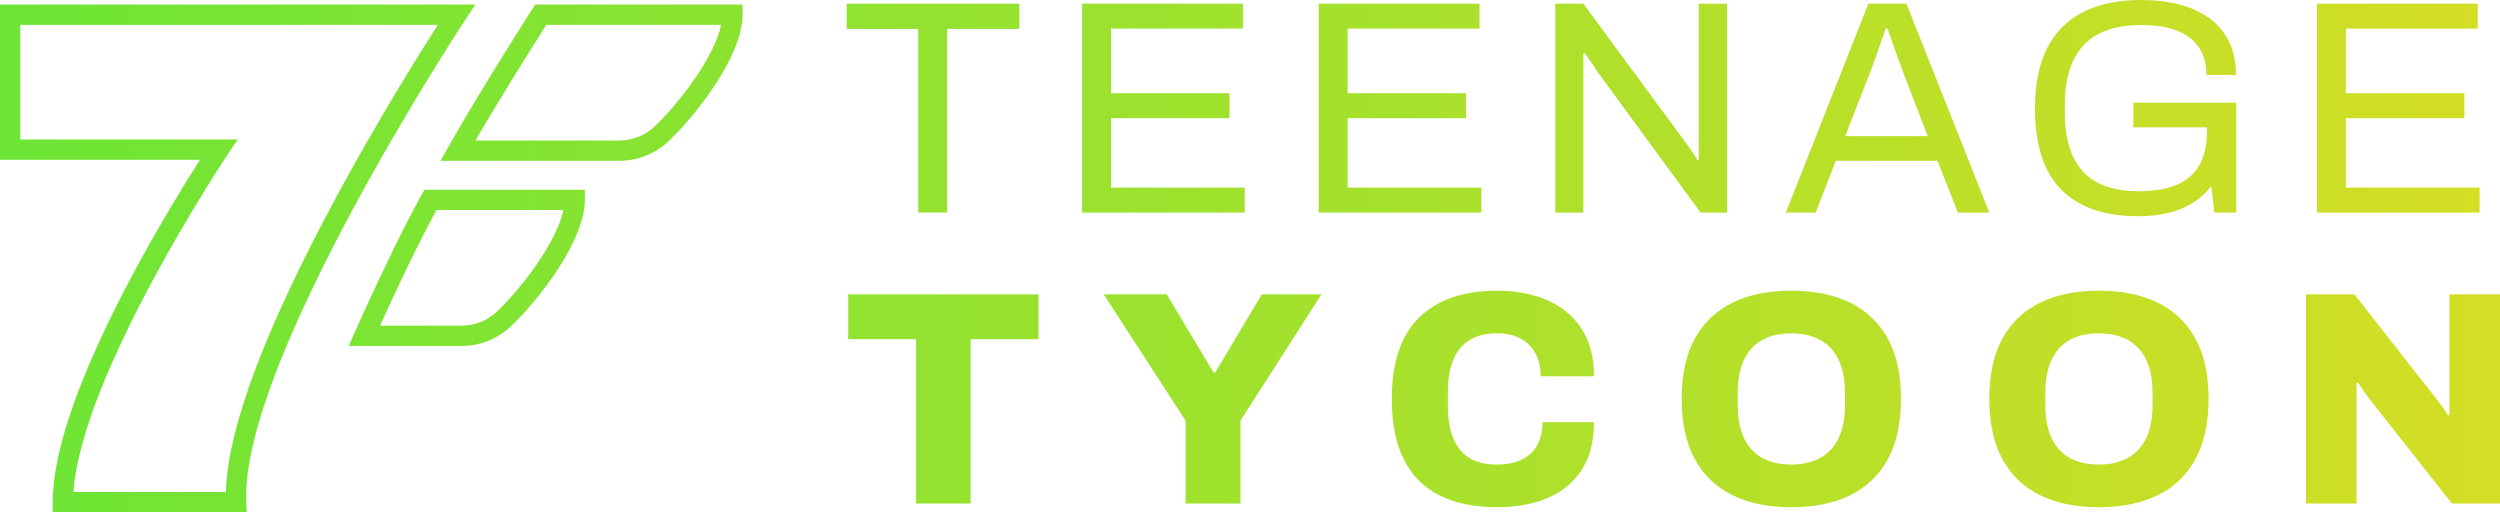 <?xml version="1.0" encoding="UTF-8"?><svg id="Layer_2" xmlns="http://www.w3.org/2000/svg" xmlns:xlink="http://www.w3.org/1999/xlink" viewBox="0 0 1481.51 303.6"><defs><style>.cls-1{fill:url(#linear-gradient);}</style><linearGradient id="linear-gradient" x1="0" y1="151.8" x2="1481.51" y2="151.8" gradientUnits="userSpaceOnUse"><stop offset="0" stop-color="#6de535"/><stop offset="1" stop-color="#d4de25"/></linearGradient></defs><g id="Layer_1-2"><path class="cls-1" d="M146.18,303.6H31.26v-6.02c0-30.43,15.77-75.48,46.86-133.9,15.89-29.86,31.94-55.77,40.39-69H0V2.7h281.7l-6.17,9.33c-1.33,2.01-133.02,202.24-129.6,285.3l.26,6.26ZM43.51,291.57h90.36c.98-37.19,22.73-95.5,64.72-173.51,24.59-45.67,49.67-85.81,60.87-103.32H12.03v67.92h128.82l-6.26,9.36c-.89,1.33-86.21,129.59-91.08,199.56ZM366.89,95.29h-105.85l5.08-8.98c19-33.61,48.97-80.38,49.27-80.85l1.78-2.77h122.9v6.02c0,23.99-26.73,58.56-43.57,74.72-7.97,7.65-18.48,11.86-29.6,11.86ZM281.74,83.26h85.15c8,0,15.55-3.02,21.27-8.51,14.48-13.89,35.21-40.93,39.19-60.02h-103.6c-6.02,9.46-26.23,41.38-42.01,68.53ZM273.42,205.02h-66.81l3.79-8.47c24.99-55.82,38.87-80.1,39.45-81.1l1.73-3.02h95v6.02c0,23.99-26.72,58.56-43.57,74.72-7.97,7.65-18.49,11.86-29.6,11.86ZM225.21,192.99h48.21c8,0,15.55-3.02,21.27-8.51,14.48-13.89,35.2-40.93,39.19-60.02h-75.27c-4.12,7.56-15.72,29.53-33.41,68.53ZM544.16,125.97V17.14h-42.41V2.17h102.33v14.98h-42.77v108.82h-17.14ZM641.25,125.97V2.17h95.29v14.8h-78.14v38.26h70.2v14.8h-70.2v41.15h79.23v14.8h-96.37ZM781.47,125.97V2.17h95.29v14.8h-78.14v38.26h70.2v14.8h-70.2v41.15h79.23v14.8h-96.37ZM921.69,125.97V2.17h16.6l60.1,81.57c.6.72,1.38,1.8,2.35,3.25.96,1.44,1.92,2.86,2.89,4.24.96,1.38,1.74,2.62,2.35,3.7h.72V2.17h16.78v123.8h-15.7l-60.82-83.02c-.84-1.32-2.07-3.19-3.7-5.59-1.62-2.41-2.98-4.33-4.06-5.78h-.9v94.39h-16.6ZM1058.3,125.97l48.91-123.8h22.56l49.09,123.8h-18.59l-12.09-30.68h-60.28l-11.91,30.68h-17.69ZM1093.49,80.67h48.91l-14.98-38.8c-.36-1.08-.9-2.59-1.63-4.51-.72-1.92-1.51-4.06-2.35-6.41-.84-2.35-1.69-4.75-2.53-7.22-.84-2.46-1.63-4.72-2.35-6.77h-1.08c-.84,2.41-1.81,5.17-2.89,8.3-1.08,3.13-2.17,6.17-3.25,9.11-1.08,2.95-1.98,5.45-2.71,7.49l-15.16,38.8ZM1267.11,128.13c-19.97,0-35.16-5.23-45.57-15.7-10.41-10.47-15.61-26.59-15.61-48.37,0-14.2,2.41-26.05,7.22-35.55,4.81-9.5,11.91-16.63,21.29-21.39,9.39-4.75,20.81-7.13,34.29-7.13,8.42,0,16.06.9,22.92,2.71,6.86,1.8,12.78,4.54,17.78,8.21,4.99,3.67,8.84,8.27,11.55,13.81,2.71,5.54,4.06,12.09,4.06,19.67h-17.51c0-5.29-.96-9.84-2.89-13.63-1.93-3.79-4.66-6.89-8.21-9.29-3.55-2.41-7.67-4.12-12.36-5.14-4.69-1.02-9.69-1.53-14.98-1.53-7.22,0-13.66.9-19.31,2.71-5.66,1.8-10.41,4.63-14.26,8.48-3.85,3.85-6.8,8.78-8.84,14.8-2.05,6.02-3.07,13.17-3.07,21.48v3.79c0,11.19,1.71,20.27,5.14,27.25,3.43,6.98,8.39,12.06,14.89,15.25,6.5,3.19,14.32,4.78,23.46,4.78s16.9-1.29,22.92-3.88c6.01-2.59,10.49-6.53,13.45-11.82,2.95-5.29,4.42-11.97,4.42-20.03v-2.17h-43.67v-14.62h61v65.15h-12.99l-1.8-15.7c-3.25,4.21-7.1,7.64-11.55,10.29-4.45,2.65-9.36,4.57-14.71,5.78-5.36,1.2-11.04,1.8-17.06,1.8ZM1373.04,125.97V2.17h95.29v14.8h-78.14v38.26h70.2v14.8h-70.2v41.15h79.23v14.8h-96.37ZM542.89,298.41v-97.45h-40.25v-26.53h112.79v26.53h-40.25v97.45h-32.3ZM702.61,298.41v-49.09l-48.55-74.89h37.36l27.79,46.38h.9l27.61-46.38h35.37l-48.01,74.89v49.09h-32.48ZM887.23,300.58c-13.35,0-24.7-2.32-34.02-6.95-9.32-4.63-16.4-11.7-21.21-21.2-4.81-9.5-7.22-21.54-7.22-36.09,0-21.41,5.38-37.45,16.15-48.1,10.77-10.65,26.19-15.97,46.29-15.97,11.19,0,21.12,1.9,29.78,5.68,8.66,3.79,15.43,9.45,20.3,16.96,4.87,7.52,7.31,16.87,7.31,28.06h-31.58c0-5.29-1.06-9.84-3.16-13.63-2.11-3.79-5.05-6.71-8.84-8.75-3.79-2.04-8.39-3.07-13.81-3.07-6.74,0-12.27,1.38-16.6,4.15-4.33,2.77-7.52,6.74-9.56,11.91-2.05,5.17-3.07,11.43-3.07,18.77v8.12c0,7.34,1.02,13.63,3.07,18.86,2.04,5.23,5.2,9.2,9.47,11.91,4.27,2.71,9.77,4.06,16.51,4.06,5.77,0,10.67-.96,14.71-2.89,4.03-1.92,7.1-4.78,9.2-8.57,2.1-3.79,3.16-8.33,3.16-13.63h30.5c0,11.19-2.38,20.51-7.13,27.97-4.75,7.46-11.43,13.06-20.03,16.78-8.6,3.73-18.68,5.59-30.23,5.59ZM1061.56,300.58c-13.6,0-25.24-2.37-34.92-7.13-9.69-4.75-17.12-11.88-22.29-21.39-5.17-9.5-7.76-21.41-7.76-35.73s2.59-26.2,7.76-35.64c5.17-9.44,12.6-16.54,22.29-21.3,9.68-4.75,21.32-7.13,34.92-7.13s25.24,2.38,34.92,7.13c9.68,4.75,17.11,11.85,22.29,21.3,5.17,9.45,7.76,21.33,7.76,35.64s-2.59,26.23-7.76,35.73c-5.18,9.51-12.6,16.63-22.29,21.39-9.69,4.75-21.33,7.13-34.92,7.13ZM1061.56,275.31c5.17,0,9.75-.78,13.72-2.35,3.97-1.56,7.31-3.85,10.02-6.86,2.71-3.01,4.72-6.68,6.04-11.01s1.99-9.2,1.99-14.62v-7.94c0-5.53-.66-10.47-1.99-14.8-1.32-4.33-3.34-8-6.04-11.01-2.71-3.01-6.04-5.29-10.02-6.86-3.97-1.56-8.54-2.35-13.72-2.35s-9.93.78-13.9,2.35c-3.97,1.57-7.28,3.85-9.93,6.86-2.65,3.01-4.63,6.68-5.95,11.01-1.33,4.33-1.99,9.27-1.99,14.8v7.94c0,5.41.66,10.29,1.99,14.62,1.32,4.33,3.31,8,5.95,11.01,2.65,3.01,5.95,5.3,9.93,6.86,3.97,1.56,8.6,2.35,13.9,2.35ZM1243.83,300.58c-13.6,0-25.24-2.37-34.92-7.13-9.69-4.75-17.12-11.88-22.29-21.39-5.18-9.5-7.76-21.41-7.76-35.73s2.58-26.2,7.76-35.64c5.17-9.44,12.6-16.54,22.29-21.3,9.68-4.75,21.32-7.13,34.92-7.13s25.23,2.38,34.92,7.13c9.68,4.75,17.11,11.85,22.29,21.3,5.17,9.45,7.76,21.33,7.76,35.64s-2.59,26.23-7.76,35.73c-5.17,9.51-12.6,16.63-22.29,21.39-9.69,4.75-21.33,7.13-34.92,7.13ZM1243.83,275.31c5.17,0,9.74-.78,13.72-2.35,3.97-1.56,7.31-3.85,10.02-6.86,2.71-3.01,4.72-6.68,6.04-11.01,1.32-4.33,1.99-9.2,1.99-14.62v-7.94c0-5.53-.66-10.47-1.99-14.8-1.33-4.33-3.34-8-6.04-11.01-2.71-3.01-6.05-5.29-10.02-6.86-3.97-1.56-8.54-2.35-13.72-2.35s-9.93.78-13.9,2.35c-3.97,1.57-7.28,3.85-9.93,6.86-2.65,3.01-4.63,6.68-5.95,11.01-1.33,4.33-1.99,9.27-1.99,14.8v7.94c0,5.41.66,10.29,1.99,14.62,1.32,4.33,3.31,8,5.95,11.01,2.65,3.01,5.96,5.3,9.93,6.86,3.97,1.56,8.6,2.35,13.9,2.35ZM1366.55,298.41v-123.98h28.7l45.12,57.57c.84.96,1.95,2.35,3.34,4.15,1.38,1.8,2.73,3.64,4.06,5.5,1.32,1.87,2.29,3.34,2.89,4.42l.9-.18v-71.47h29.96v123.98h-28.51l-47.83-60.64c-1.56-1.92-3.04-3.91-4.42-5.95-1.38-2.04-2.5-3.73-3.34-5.05l-.9.18v71.47h-29.96Z"/></g></svg>